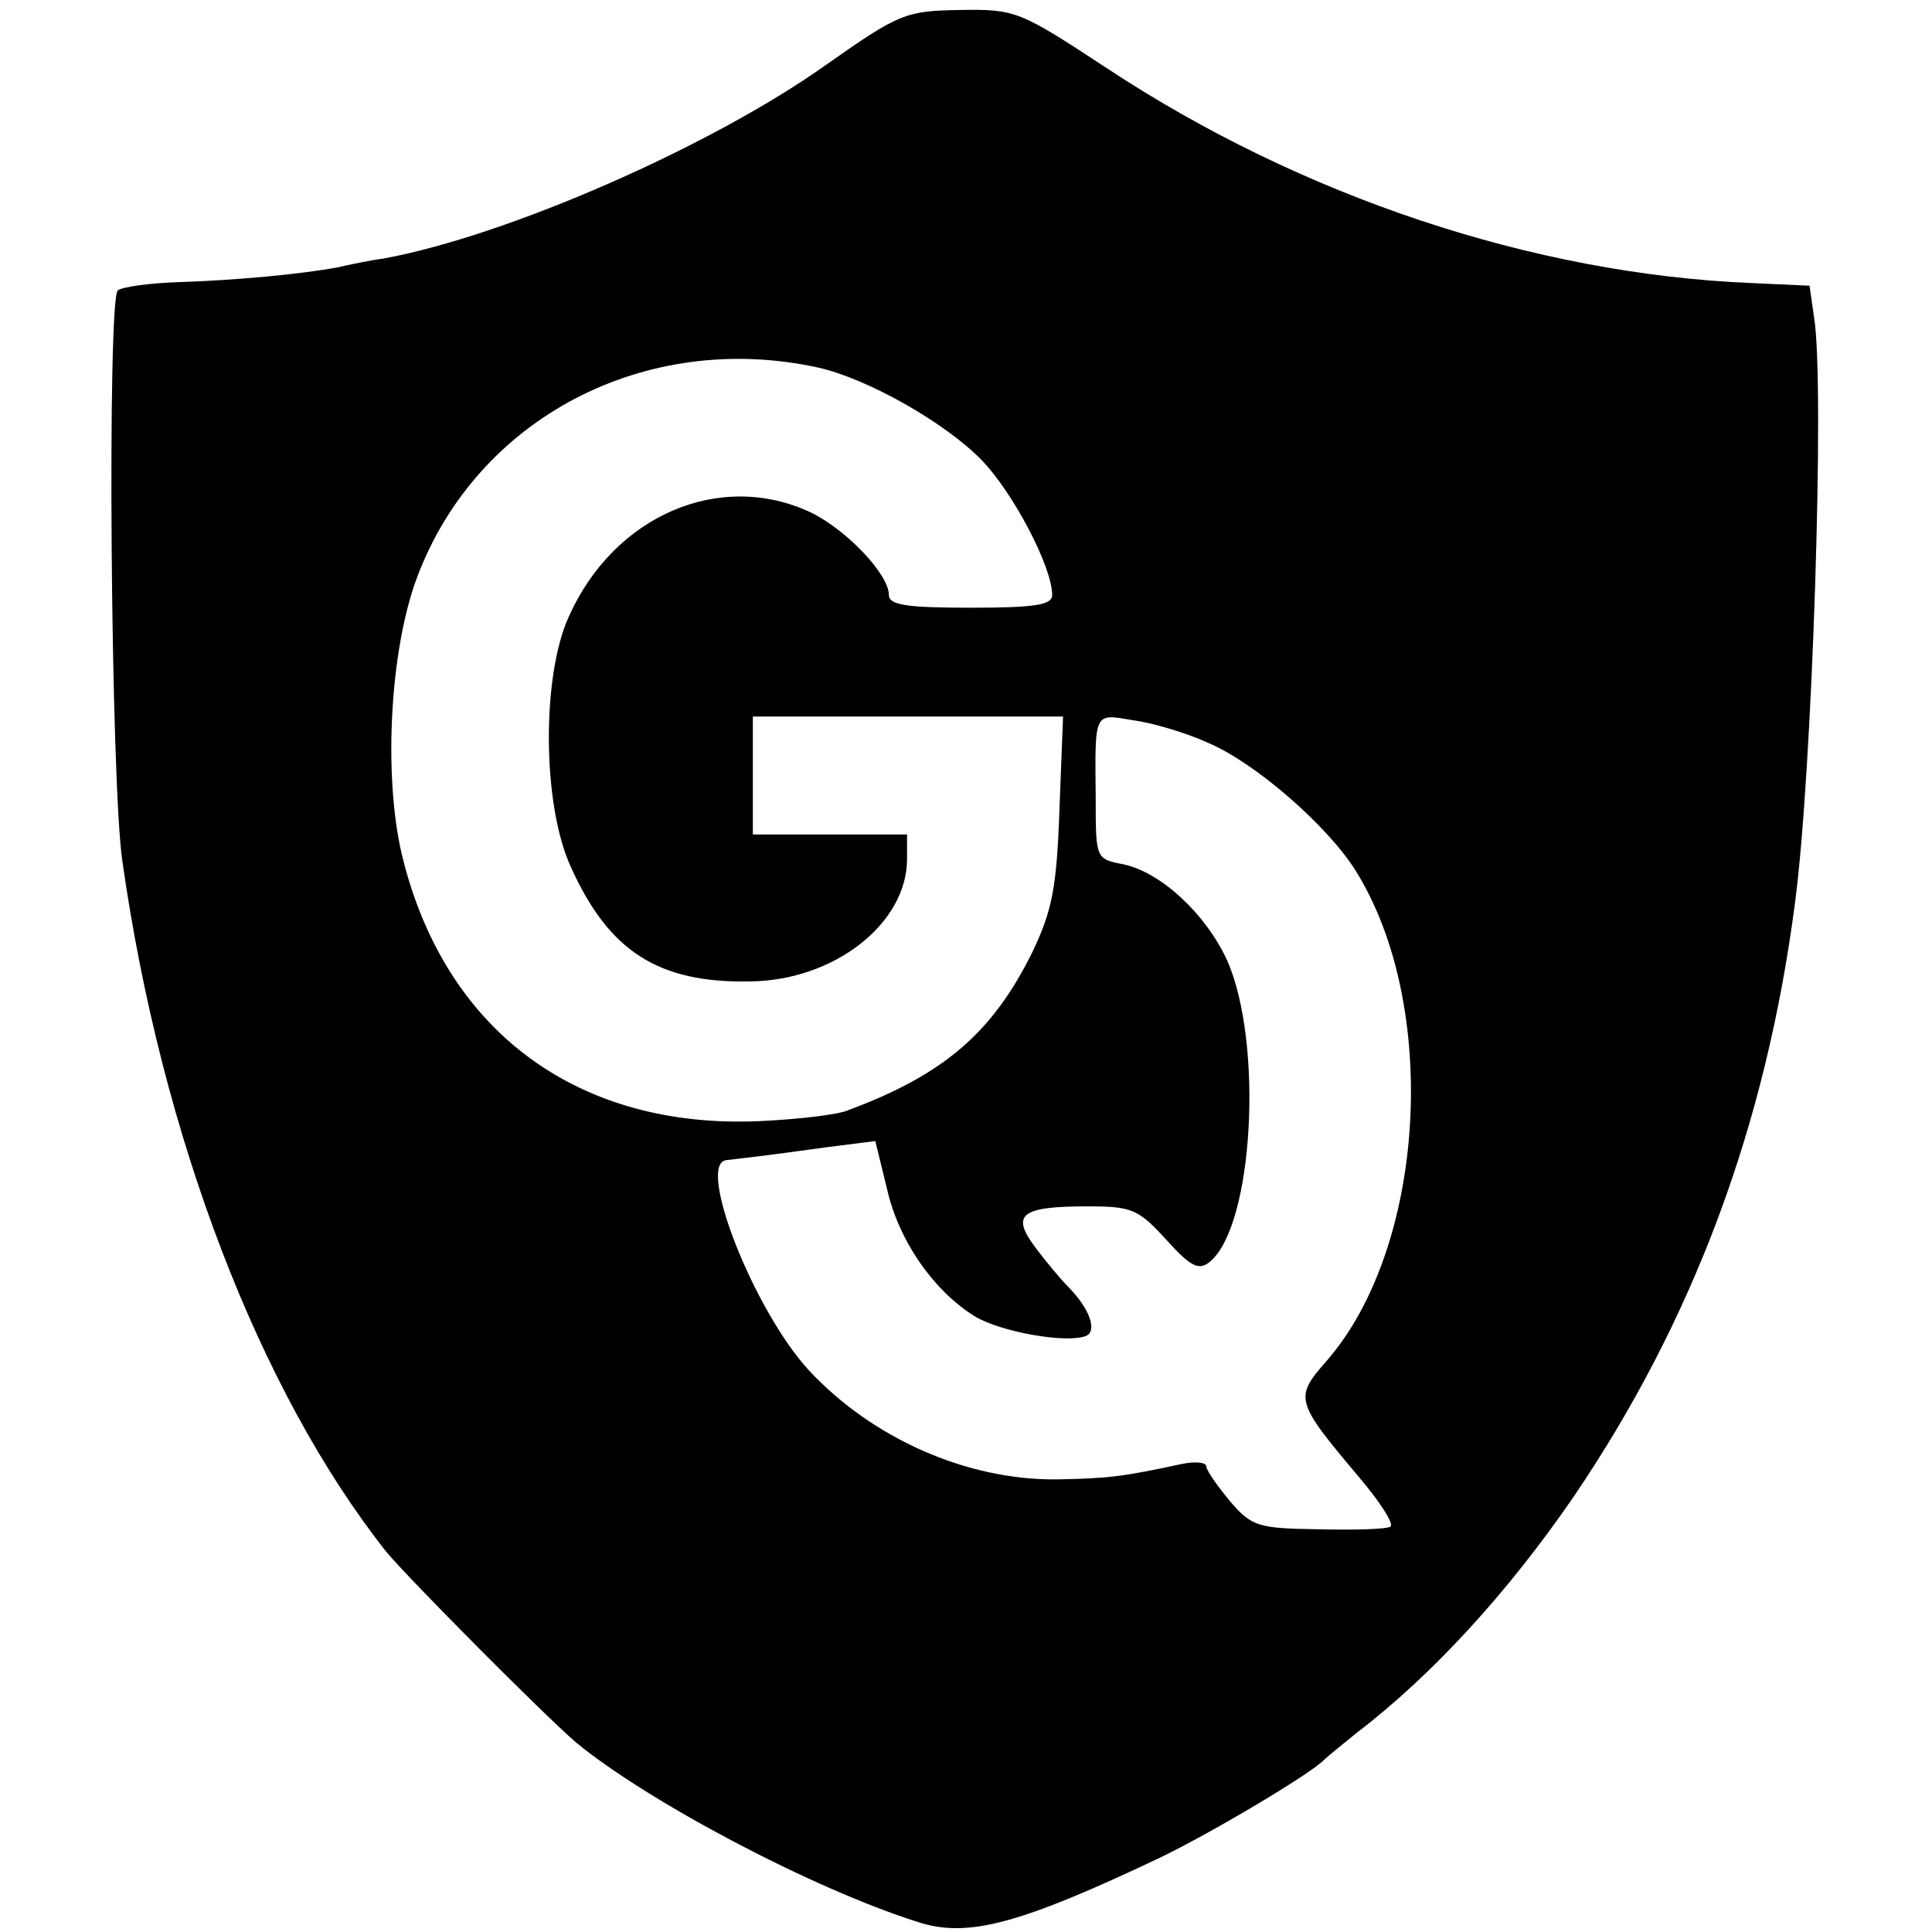 <?xml version="1.0" standalone="no"?>
<!DOCTYPE svg PUBLIC "-//W3C//DTD SVG 20010904//EN"
 "http://www.w3.org/TR/2001/REC-SVG-20010904/DTD/svg10.dtd">
<svg version="1.0" xmlns="http://www.w3.org/2000/svg"
 width="213pt" height="213pt" viewBox="0 0 213 213"
 preserveAspectRatio="xMidYMid meet">
<g transform="translate(0,213) scale(0.1,-0.1)"
fill="#000000" stroke="none">
<path d="M910 2058 c-127 -90 -351 -188 -487 -213 -15 -2 -39 -7 -52 -10 -38
-7 -110 -14 -173 -16 -32 -1 -62 -5 -68 -9 -12 -7 -8 -545 5 -630 43 -303 151
-584 291 -761 26 -31 172 -178 209 -210 79 -65 260 -161 377 -198 55 -18 113
-2 267 71 58 28 167 93 181 108 3 3 19 16 35 29 84 64 168 156 240 261 131
193 212 408 244 655 19 142 33 572 21 645 l-5 35 -65 3 c-239 10 -495 95 -710
237 -96 63 -100 65 -162 64 -60 -1 -67 -4 -148 -61z m-9 -333 c55 -12 141 -61
181 -102 35 -36 78 -118 78 -149 0 -11 -19 -14 -90 -14 -71 0 -90 3 -90 14 0
23 -47 72 -86 91 -100 47 -217 -3 -267 -115 -30 -66 -29 -207 2 -275 42 -94
97 -129 198 -127 93 1 173 64 173 135 l0 27 -85 0 -85 0 0 65 0 65 171 0 171
0 -4 -103 c-3 -86 -8 -111 -30 -157 -44 -89 -98 -135 -203 -174 -11 -5 -55
-10 -97 -12 -198 -9 -344 96 -393 286 -23 87 -16 232 15 314 66 175 251 272
441 231z m431 -414 c52 -22 131 -91 162 -140 94 -149 78 -417 -32 -542 -35
-40 -34 -44 35 -126 24 -28 40 -53 36 -56 -4 -3 -40 -4 -80 -3 -66 1 -73 3
-97 31 -14 17 -26 34 -26 38 0 5 -12 6 -27 3 -65 -14 -81 -16 -138 -17 -99 -1
-203 45 -273 120 -61 66 -125 229 -91 232 17 2 37 4 109 14 l55 7 13 -53 c13
-58 53 -114 98 -141 30 -17 99 -29 121 -21 13 5 5 30 -20 55 -7 7 -23 26 -35
42 -28 37 -17 46 57 46 49 0 56 -3 87 -37 27 -30 36 -34 48 -24 48 40 59 241
19 332 -24 52 -73 97 -114 106 -31 6 -31 6 -31 73 -1 97 -2 93 41 86 22 -3 59
-14 83 -25z"/>
</g>
</svg>
